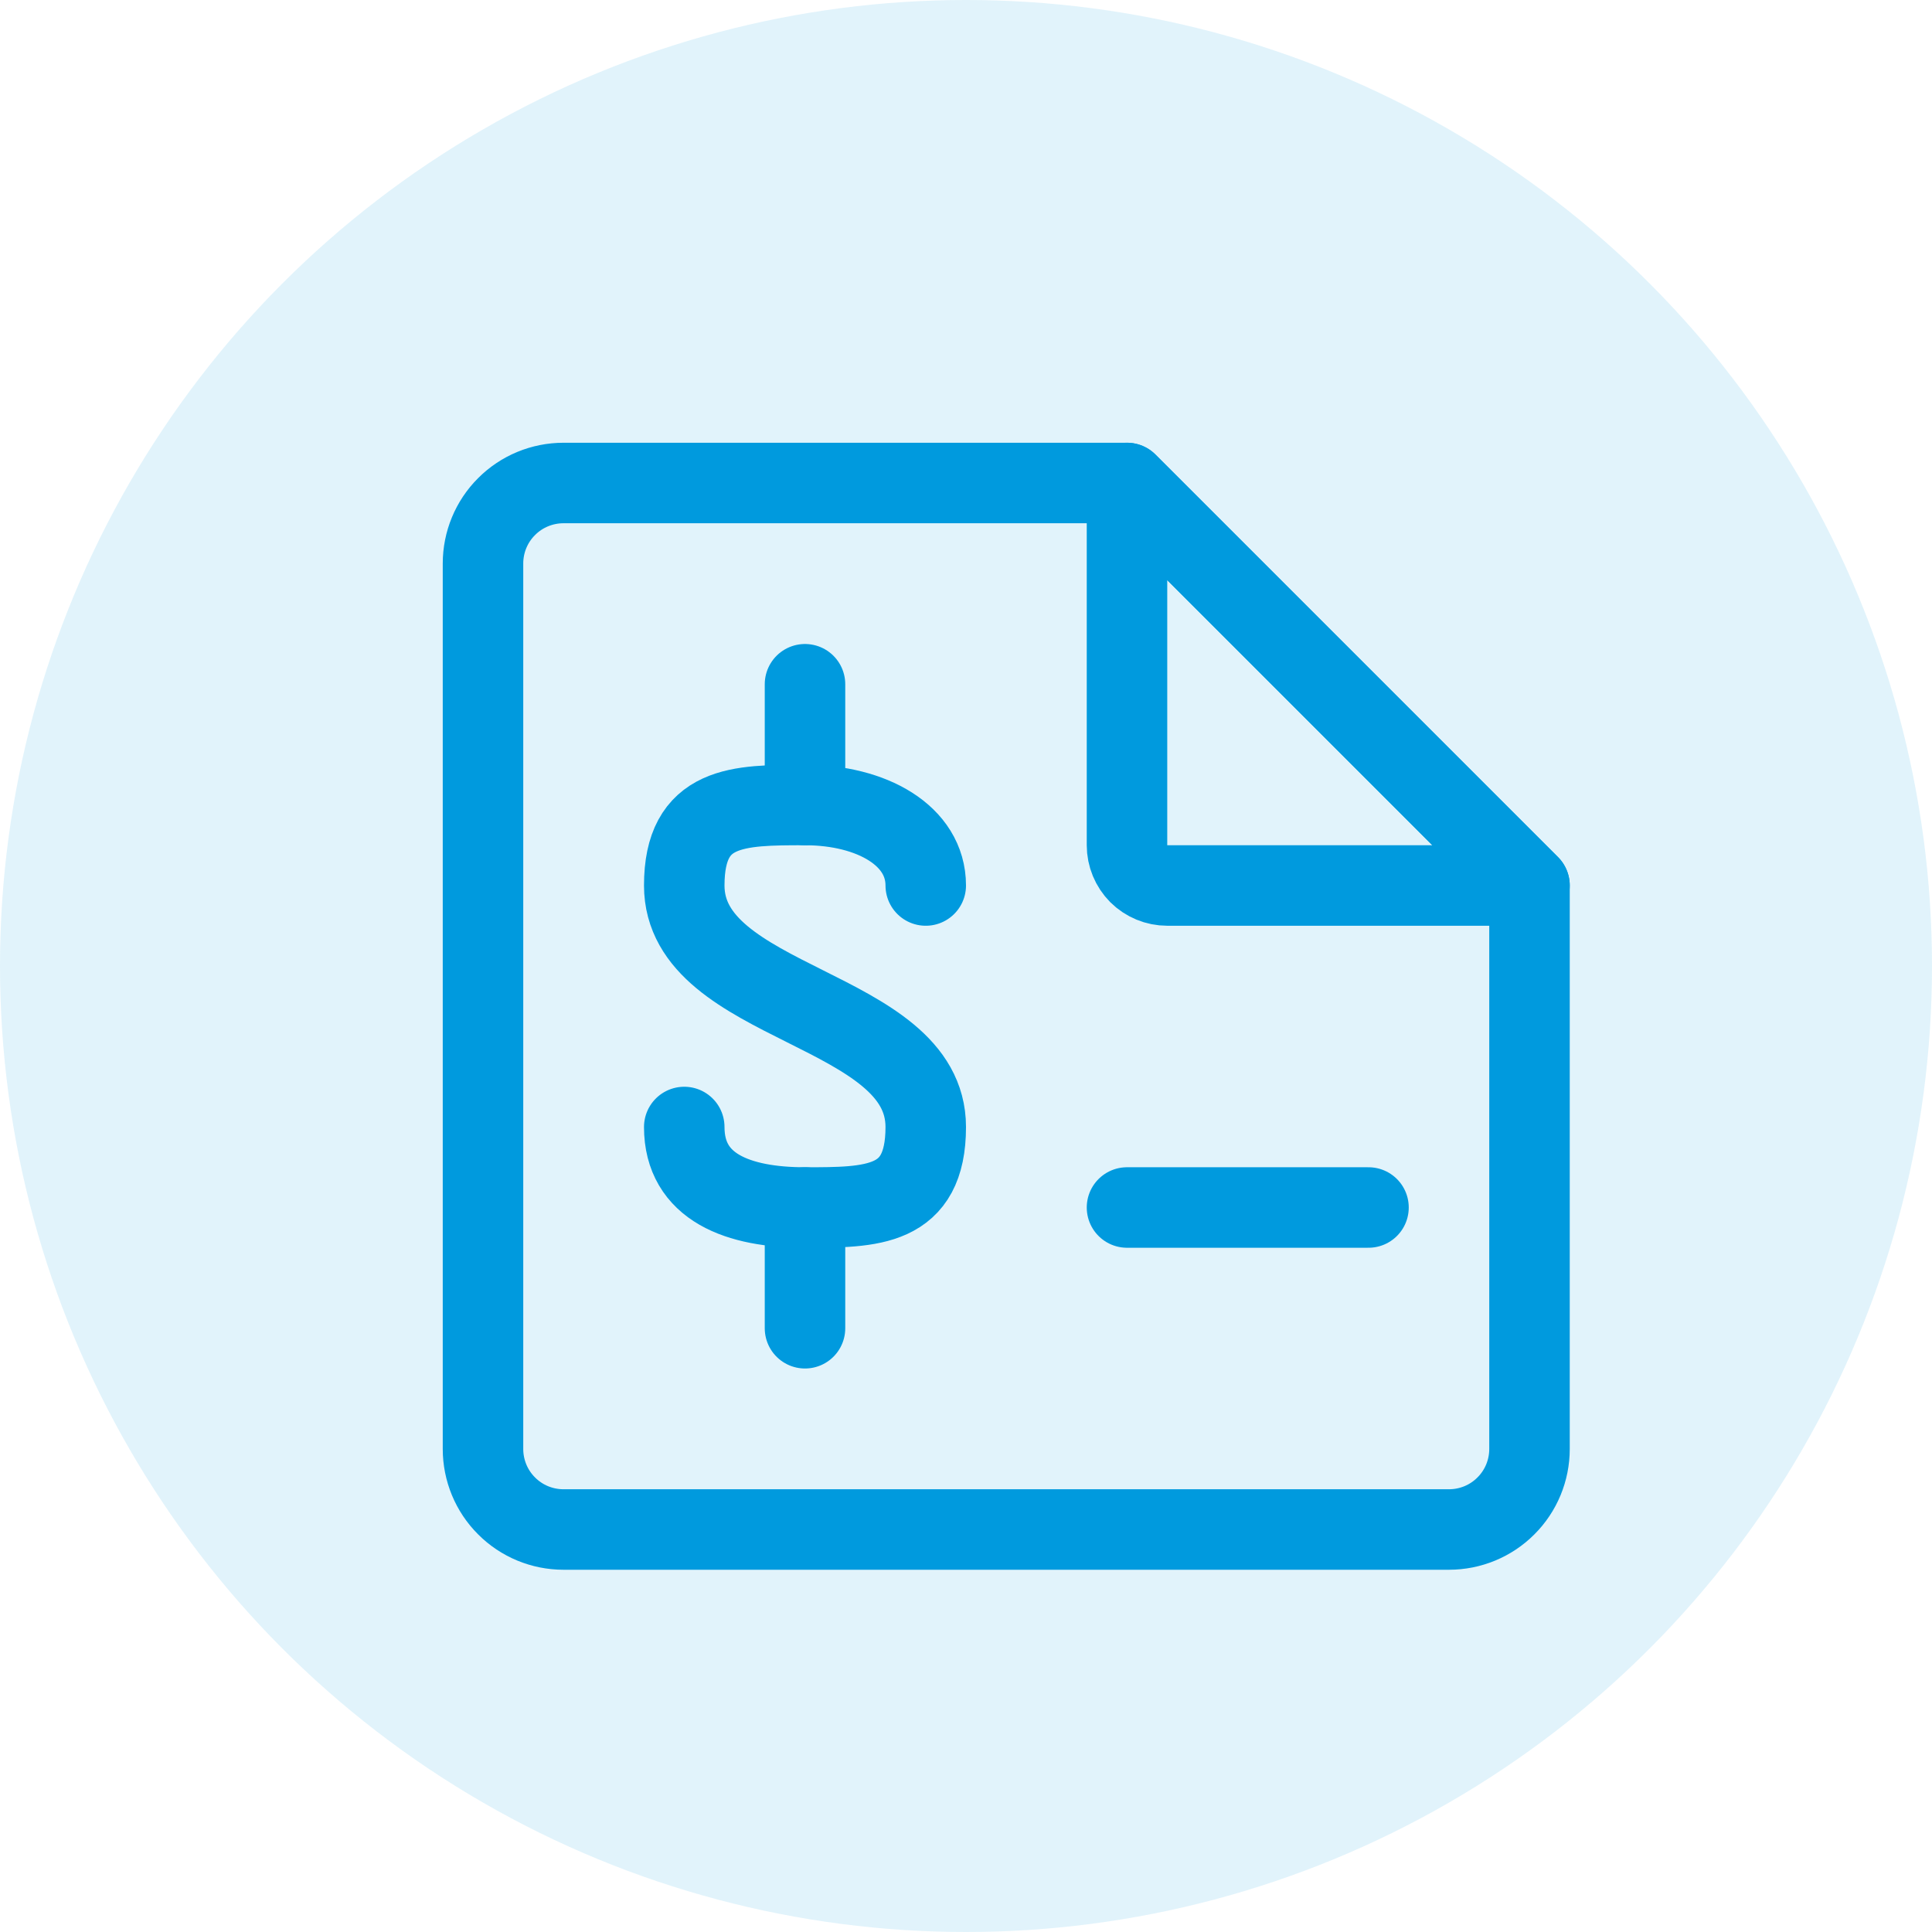 <svg width="24" height="24" viewBox="0 0 24 24" fill="none" xmlns="http://www.w3.org/2000/svg">
<circle cx="12" cy="12" r="12" fill="#009ADE" fill-opacity="0.12"/>
<path d="M14 6H7C6.735 6 6.48 6.105 6.293 6.293C6.105 6.48 6 6.735 6 7V18C6 18.265 6.105 18.52 6.293 18.707C6.48 18.895 6.735 19 7 19H18C18.265 19 18.52 18.895 18.707 18.707C18.895 18.52 19 18.265 19 18V11L14 6Z" stroke="#009ADE" stroke-linecap="round" stroke-linejoin="round"/>
<path d="M14 10.5V6L19 11H14.5C14.367 11 14.24 10.947 14.146 10.854C14.053 10.76 14 10.633 14 10.5Z" stroke="#009ADE" stroke-linecap="round" stroke-linejoin="round"/>
<path d="M10 10V8.5" stroke="#009ADE" stroke-linecap="round" stroke-linejoin="round"/>
<path d="M8.5 14C8.5 14.75 9.17 15 10 15C10.83 15 11.5 15 11.5 14C11.5 12.5 8.5 12.5 8.5 11C8.5 10 9.17 10 10 10C10.83 10 11.5 10.38 11.5 11" stroke="#009ADE" stroke-linecap="round" stroke-linejoin="round"/>
<path d="M10 15V16.5" stroke="#009ADE" stroke-linecap="round" stroke-linejoin="round"/>
<path d="M14 15H17" stroke="#009ADE" stroke-linecap="round" stroke-linejoin="round"/>
</svg>
